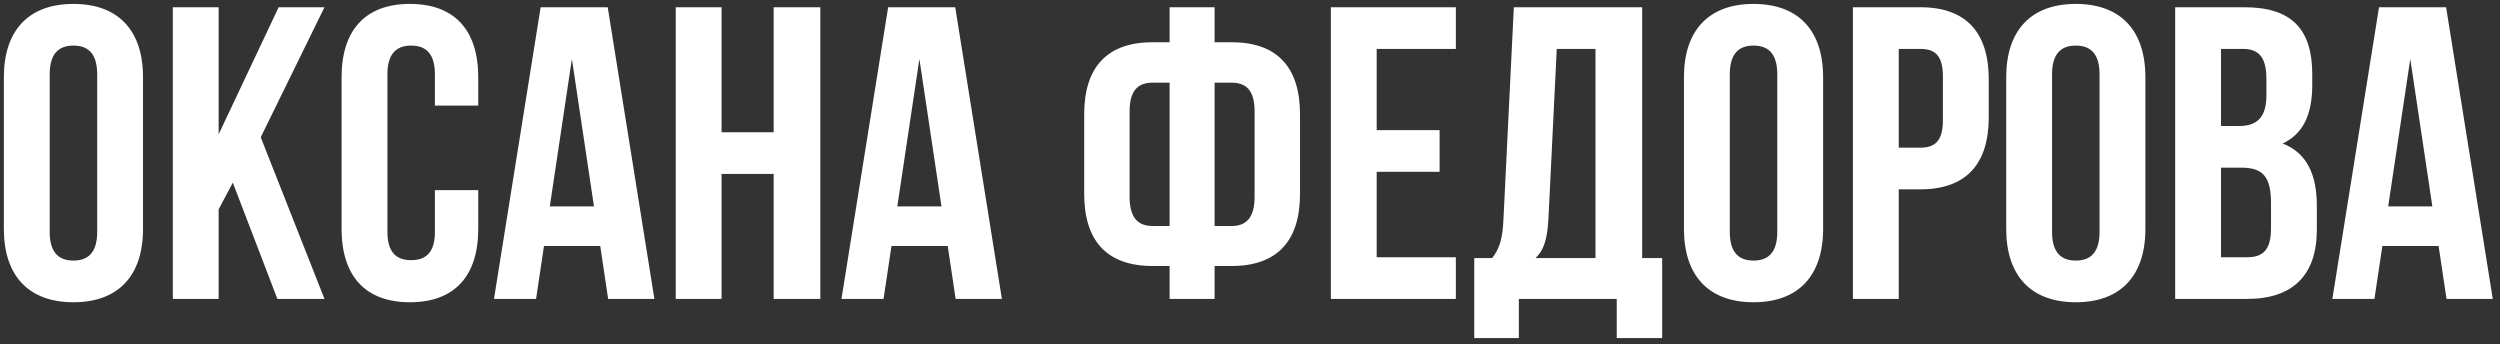 <?xml version="1.0" encoding="UTF-8"?> <svg xmlns="http://www.w3.org/2000/svg" width="276" height="38" viewBox="0 0 276 38" fill="none"><rect x="0" y="0" width="276" height="38" fill="#333333" stroke="none"/> <path d="M5.486 8.206C5.486 5.906 6.498 5.032 8.108 5.032C9.718 5.032 10.73 5.906 10.73 8.206V25.594C10.73 27.894 9.718 28.768 8.108 28.768C6.498 28.768 5.486 27.894 5.486 25.594V8.206ZM0.426 25.272C0.426 30.424 3.14 33.368 8.108 33.368C13.076 33.368 15.79 30.424 15.79 25.272V8.528C15.79 3.376 13.076 0.432 8.108 0.432C3.14 0.432 0.426 3.376 0.426 8.528V25.272ZM30.624 33H35.822L28.784 15.152L35.822 0.8H30.762L24.138 14.83V0.8H19.078V33H24.138V23.11L25.702 20.166L30.624 33ZM48.015 20.994V25.594C48.015 27.894 47.003 28.722 45.393 28.722C43.783 28.722 42.771 27.894 42.771 25.594V8.206C42.771 5.906 43.783 5.032 45.393 5.032C47.003 5.032 48.015 5.906 48.015 8.206V11.656H52.799V8.528C52.799 3.376 50.223 0.432 45.255 0.432C40.287 0.432 37.711 3.376 37.711 8.528V25.272C37.711 30.424 40.287 33.368 45.255 33.368C50.223 33.368 52.799 30.424 52.799 25.272V20.994H48.015ZM67.093 0.8H59.687L54.535 33H59.181L60.055 27.158H66.265L67.139 33H72.245L67.093 0.8ZM63.137 6.504L65.575 22.788H60.699L63.137 6.504ZM79.662 19.2H85.412V33H90.564V0.8H85.412V14.6H79.662V0.8H74.602V33H79.662V19.2ZM105.457 0.8H98.051L92.899 33H97.545L98.419 27.158H104.629L105.503 33H110.609L105.457 0.8ZM101.501 6.504L103.939 22.788H99.063L101.501 6.504ZM129.124 33H134.092V29.366H135.978C141.038 29.366 143.522 26.56 143.522 21.408V12.622C143.522 7.47 141.038 4.664 135.978 4.664H134.092V0.8H129.124V4.664H127.238C122.178 4.664 119.694 7.47 119.694 12.622V21.408C119.694 26.56 122.178 29.366 127.238 29.366H129.124V33ZM135.978 9.126C137.588 9.126 138.508 10 138.508 12.3V21.73C138.508 24.03 137.588 24.95 135.978 24.95H134.092V9.126H135.978ZM129.124 24.95H127.238C125.628 24.95 124.708 24.03 124.708 21.73V12.3C124.708 10 125.628 9.126 127.238 9.126H129.124V24.95ZM151.986 5.4H160.726V0.8H146.926V33H160.726V28.4H151.986V18.97H158.932V14.37H151.986V5.4ZM183.503 37.324V28.492H181.295V0.8H167.127L165.977 24.306C165.885 26.192 165.609 27.388 164.735 28.492H162.757V37.324H167.679V33H178.489V37.324H183.503ZM171.865 5.4H176.143V28.492H169.519C170.347 27.71 170.807 26.652 170.945 24.214L171.865 5.4ZM190.968 8.206C190.968 5.906 191.98 5.032 193.59 5.032C195.2 5.032 196.212 5.906 196.212 8.206V25.594C196.212 27.894 195.2 28.768 193.59 28.768C191.98 28.768 190.968 27.894 190.968 25.594V8.206ZM185.908 25.272C185.908 30.424 188.622 33.368 193.59 33.368C198.558 33.368 201.272 30.424 201.272 25.272V8.528C201.272 3.376 198.558 0.432 193.59 0.432C188.622 0.432 185.908 3.376 185.908 8.528V25.272ZM212.013 0.8H204.561V33H209.621V20.902H212.013C217.073 20.902 219.557 18.096 219.557 12.944V8.758C219.557 3.606 217.073 0.8 212.013 0.8ZM212.013 5.4C213.623 5.4 214.497 6.136 214.497 8.436V13.266C214.497 15.566 213.623 16.302 212.013 16.302H209.621V5.4H212.013ZM226.547 8.206C226.547 5.906 227.559 5.032 229.169 5.032C230.779 5.032 231.791 5.906 231.791 8.206V25.594C231.791 27.894 230.779 28.768 229.169 28.768C227.559 28.768 226.547 27.894 226.547 25.594V8.206ZM221.487 25.272C221.487 30.424 224.201 33.368 229.169 33.368C234.137 33.368 236.851 30.424 236.851 25.272V8.528C236.851 3.376 234.137 0.432 229.169 0.432C224.201 0.432 221.487 3.376 221.487 8.528V25.272ZM247.775 0.8H240.139V33H248.097C253.157 33 255.779 30.332 255.779 25.364V22.742C255.779 19.338 254.721 16.9 252.007 15.842C254.261 14.784 255.273 12.668 255.273 9.356V8.206C255.273 3.238 253.019 0.8 247.775 0.8ZM247.453 18.51C249.753 18.51 250.719 19.43 250.719 22.42V25.226C250.719 27.618 249.799 28.4 248.097 28.4H245.199V18.51H247.453ZM247.637 5.4C249.431 5.4 250.213 6.412 250.213 8.712V10.506C250.213 13.082 249.063 13.91 247.177 13.91H245.199V5.4H247.637ZM270.05 0.8H262.644L257.492 33H262.138L263.012 27.158H269.222L270.096 33H275.202L270.05 0.8ZM266.094 6.504L268.532 22.788H263.656L266.094 6.504Z" fill="white"></path> </svg> 